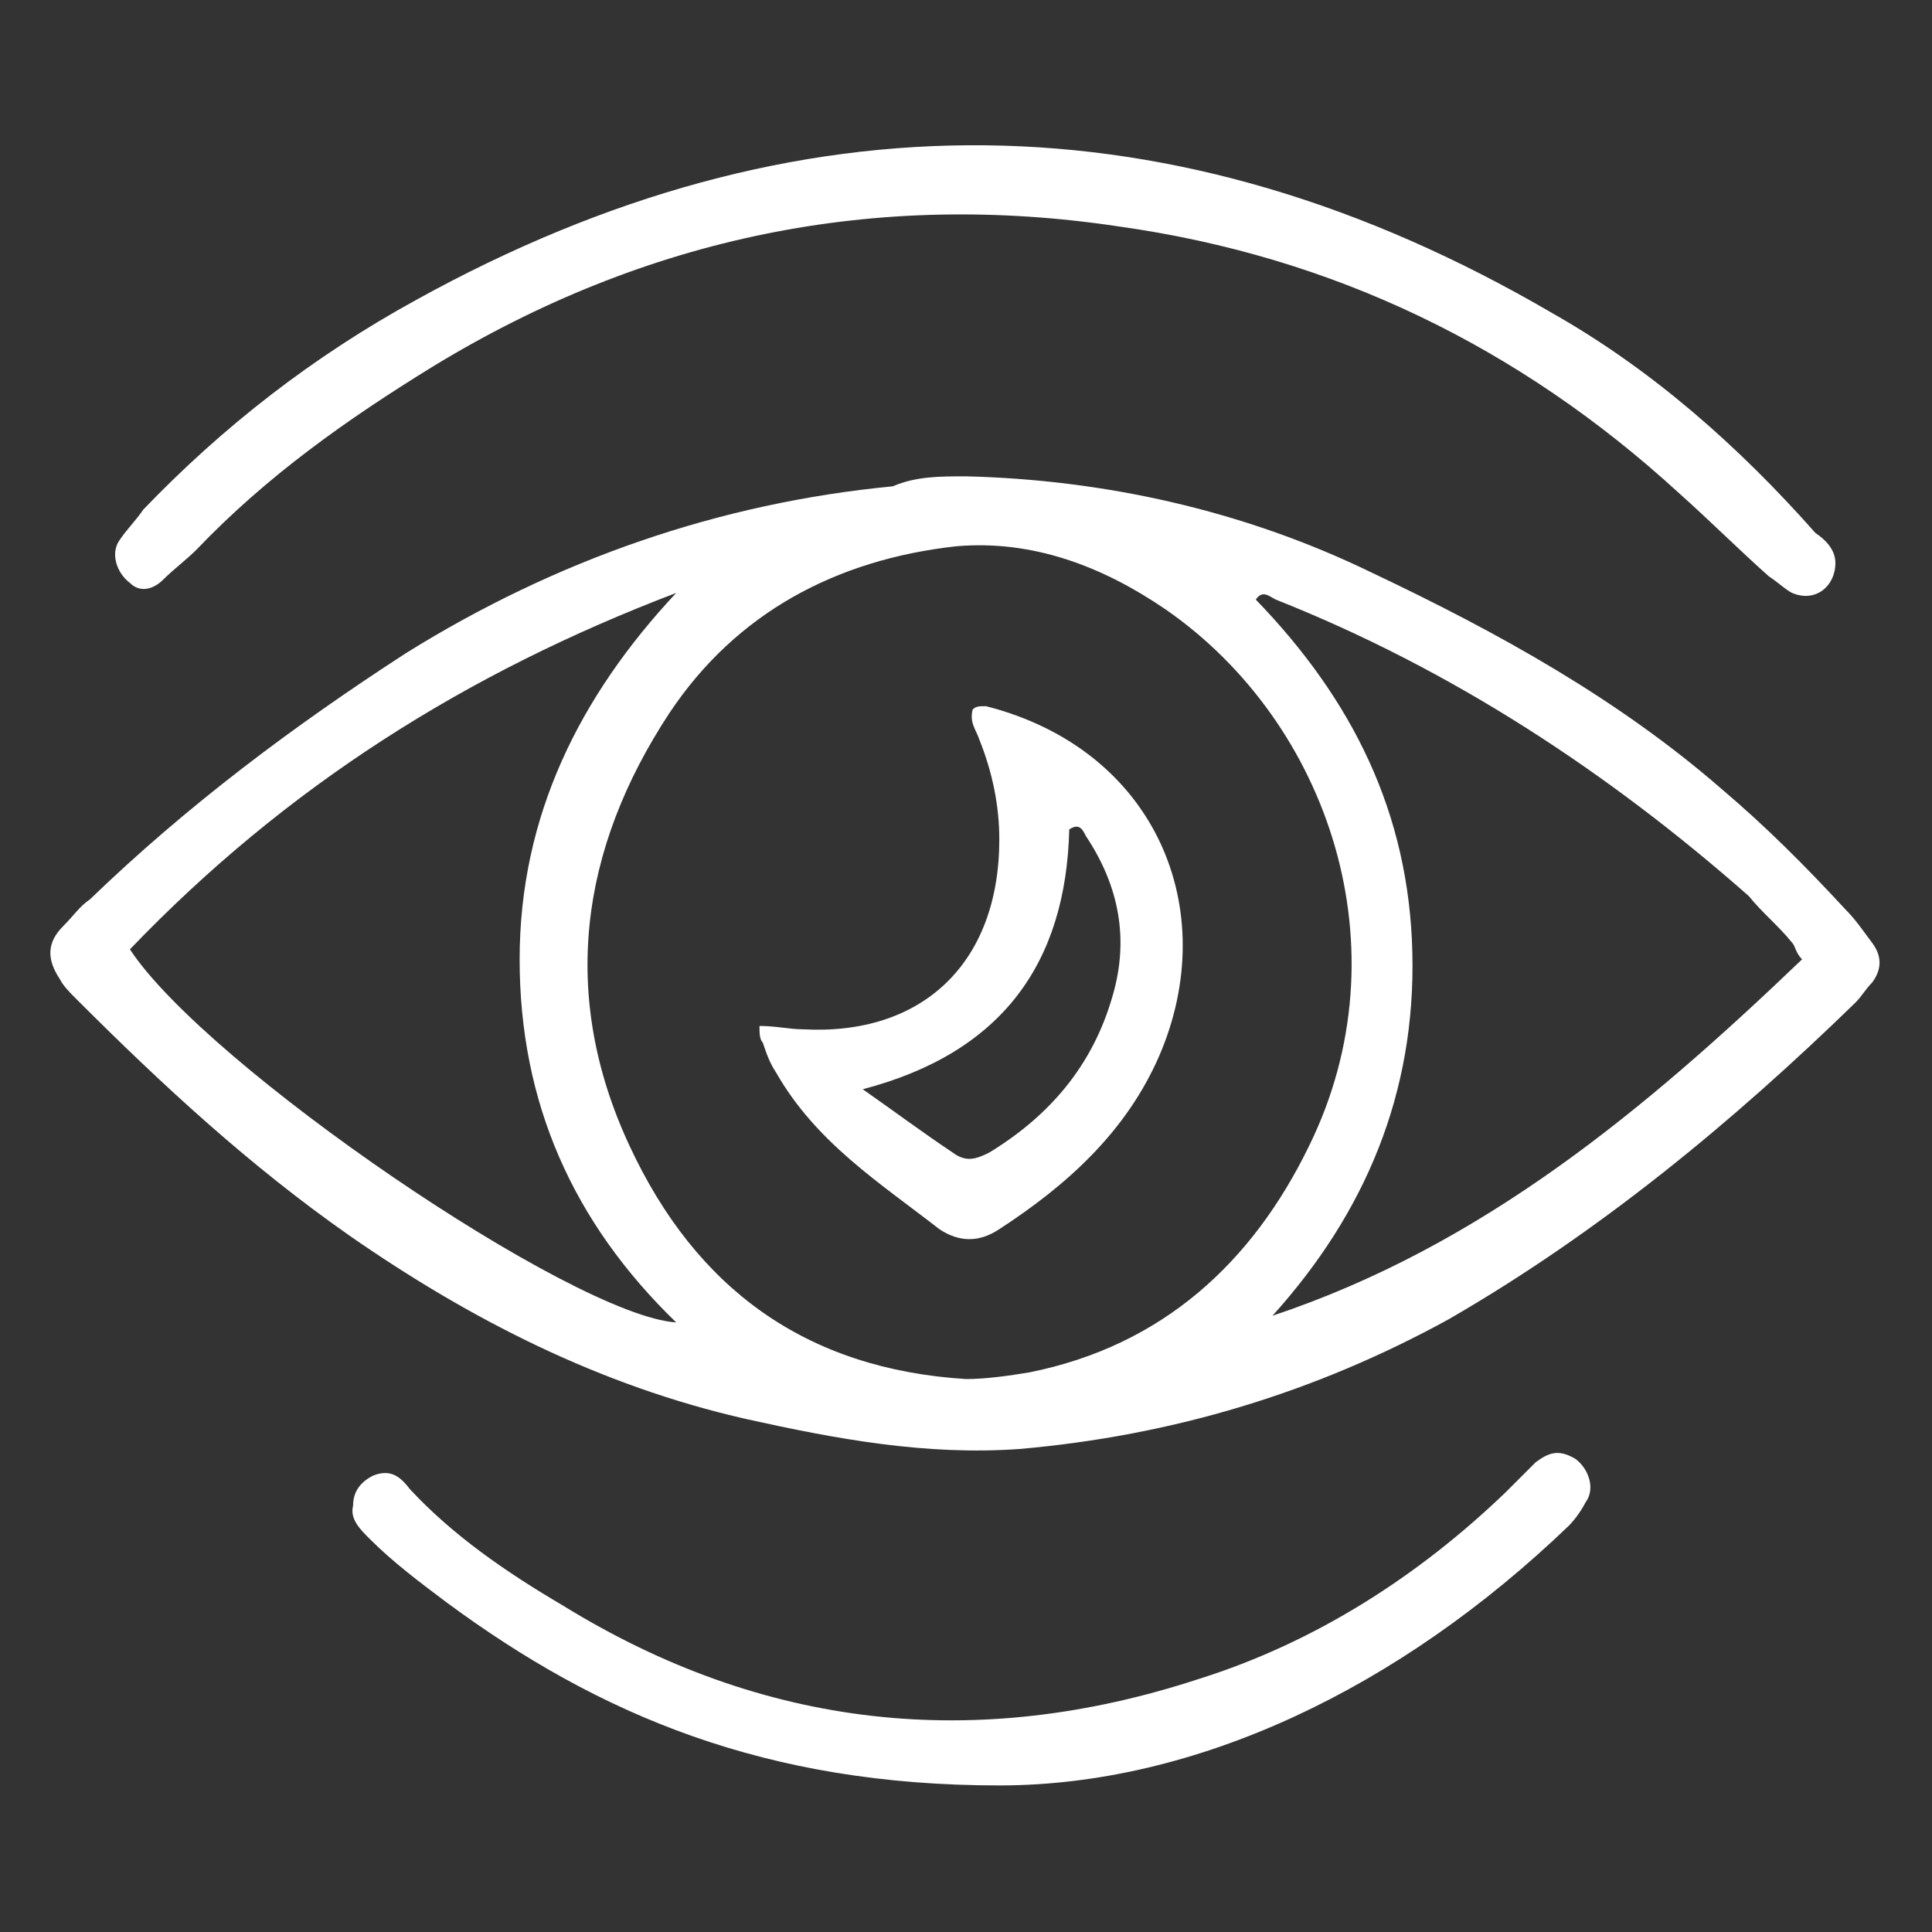 <?xml version="1.0" encoding="utf-8"?>
<!-- Generator: Adobe Illustrator 24.1.0, SVG Export Plug-In . SVG Version: 6.00 Build 0)  -->
<svg version="1.1" id="Layer_1" xmlns="http://www.w3.org/2000/svg" xmlns:xlink="http://www.w3.org/1999/xlink" x="0px" y="0px"
	 width="58px" height="58px" viewBox="0 0 58 58" style="enable-background:new 0 0 58 58;" xml:space="preserve">
<rect x="0" y="0" width="58" height="58" fill="#333333" stroke="none"/>
<style type="text/css">
	.st0{display:none;}
	.st1{display:inline;fill:#FFFFFF;}
	.st2{fill:#FFFFFF;}
</style>
<g class="st0">
	<path class="st1" d="M51.9,8C50.3,6.2,48.3,4.8,46,4c-3.1-1.2-6.5-1.4-9.7-0.5c-2.6,0.7-5,2-6.9,3.9c-3,2.9-5.1,6.8-5.7,11
		l-0.1,0.5c-0.1,0.6,0.3,1.1,0.9,1.2c0.6,0.1,1.1-0.3,1.2-0.9l0.1-0.5c0.6-3.7,2.4-7.2,5.1-9.8c1.7-1.6,3.7-2.8,6-3.4
		c2.8-0.7,5.7-0.6,8.4,0.5c1.9,0.8,3.7,2,5.1,3.5c2.4,2.6,3.7,6,3.7,9.5c0,3.4-0.9,6.7-2.5,9.6c-0.6,1.1-1.4,2.2-2.2,3.2l-3.9,4.6
		c-1.4,1.6-2.4,3.5-3,5.6l-0.4,1.2c-0.5,1.8-1.3,3.6-2.2,5.3c-1,1.7-2.6,3-4.5,3.6c-1.3,0.4-2.7,0.4-4-0.1c-1.4-0.6-2.6-1.6-3.2-3
		L26.4,45c-0.1-0.3-0.3-0.4-0.6-0.5c-0.3-0.1-0.5-0.1-0.8,0c-0.5,0.2-0.7,0.9-0.5,1.4l1.8,3.9c0.9,1.9,2.4,3.3,4.4,4.1
		c0.9,0.4,1.9,0.5,2.9,0.5c0.8,0,1.7-0.1,2.5-0.4c2.4-0.8,4.4-2.4,5.7-4.6c1-1.8,1.9-3.7,2.4-5.7l0.4-1.2c0.5-1.8,1.4-3.4,2.6-4.8
		l3.9-4.6c0.9-1.1,1.7-2.3,2.4-3.5c1.8-3.2,2.8-6.9,2.8-10.6C56.2,14.9,54.7,11,51.9,8z"/>
	<path class="st1" d="M28.8,35.9c0,2,1.2,3.9,3,4.7l1.6,0.8c0.1,0.1,0.3,0.1,0.4,0.1c0.4,0,0.8-0.2,0.9-0.6c0.2-0.5,0-1.2-0.5-1.4
		l-1.6-0.8c-1.1-0.5-1.8-1.6-1.8-2.8c0-0.8,0.3-1.5,0.8-2c1.8-2.1,2.3-4.9,1.4-7.5l-0.6-1.6c-0.7-1.9-0.7-3.9-0.1-5.8
		c0.6-1.7,1.6-3.1,3.1-4.2l0.5-0.4c1.4-1.1,3.2-1.5,5-1.3c1.7,0.2,3.3,1.1,4.5,2.4c1.3,1.6,2.1,3.6,2.1,5.6v0.8c0,0.6,0.5,1.1,1,1.1
		c0.6,0,1-0.5,1-1.1v-0.8c0-2.6-0.9-5.1-2.6-7c-1.5-1.7-3.6-2.8-5.8-3.1c-2.3-0.3-4.6,0.3-6.5,1.7L34.2,13c-1.8,1.3-3.1,3.1-3.8,5.2
		c-0.8,2.3-0.8,4.9,0.1,7.3l0.6,1.6c0.7,1.8,0.3,3.9-1,5.4C29.2,33.4,28.8,34.6,28.8,35.9z"/>
	<path class="st1" d="M13.3,16c-0.2-0.2-0.5-0.3-0.8-0.3c-0.3,0-0.5,0.1-0.7,0.4c-0.4,0.4-0.3,1.1,0.1,1.5
		c5.3,4.8,8.2,11.1,8.2,17.9s-2.9,13.1-8.2,17.9c-0.4,0.4-0.5,1.1-0.1,1.5c0.2,0.2,0.5,0.4,0.8,0.4c0.3,0,0.5-0.1,0.7-0.3
		c5.8-5.2,8.9-12.1,8.9-19.4S19.1,21.2,13.3,16z"/>
	<path class="st1" d="M8.4,20.4c-0.2-0.2-0.5-0.3-0.8-0.3c-0.3,0-0.5,0.1-0.7,0.4C6.6,20.9,6.6,21.6,7,22c4,3.6,6.2,8.4,6.2,13.4
		S11,45.3,7,48.9c-0.4,0.4-0.5,1.1-0.1,1.5c0.2,0.2,0.5,0.4,0.8,0.4c0.3,0,0.5-0.1,0.7-0.3c4.5-4,6.9-9.3,6.9-15
		C15.3,29.7,12.9,24.4,8.4,20.4z"/>
	<path class="st1" d="M3.6,24.7c-0.2-0.2-0.5-0.3-0.8-0.3c-0.3,0-0.5,0.1-0.7,0.4c-0.4,0.4-0.3,1.1,0.1,1.5c2.7,2.4,4.2,5.7,4.2,9.1
		s-1.5,6.7-4.2,9.1l0,0c-0.4,0.4-0.5,1.1-0.1,1.5c0.2,0.2,0.5,0.4,0.8,0.4c0.3,0,0.5-0.1,0.7-0.3c3.2-2.8,4.9-6.6,4.9-10.7
		C8.5,31.4,6.7,27.6,3.6,24.7z"/>
</g>
<g class="st0">
	<path class="st1" d="M17.6,15.9c0-1,0-1.9,0-2.8c0-1.7,0-3.4,0-5.1c0.2-3.2,3.1-5.1,6.2-4c0.3,0.1,0.6,0.2,0.8,0.3
		c0.4-0.1,0.6-0.5,0.7-0.8c1.5-2.4,5.8-2.9,7.8,0.2c0.2,0.4,0.4,0.7,0.6,1.1c0.4,0.1,0.6-0.1,0.9-0.2C36,4.3,37.3,4.3,38.5,5
		c1.1,0.6,1.9,1.6,2,2.9c0.1,0.8,0.1,1.6,0.2,2.4c0.4,0.1,0.6-0.1,0.9-0.2c3.5-1.1,6,1.1,6.2,4.3c0,1,0,2,0,3.1c0,5.7,0,11.3,0,17
		c0,3.7-0.6,7.3-2.3,10.5c-3,5.8-7.4,9.8-14,11c-11.1,2.1-20.1-5.6-21.2-15.8c0-0.3,0-0.7,0-1.1c0-6.2,0-12.4,0-18.6
		c0-0.6,0-1.2,0.1-1.8c0.6-2.8,3.4-4.3,6.1-3.2C16.8,15.7,17.1,15.9,17.6,15.9z M12.4,30.5c-0.2,0.2-0.2,0.5-0.2,0.7
		c0.1,2.4,0,4.8,0,7.2c-0.1,3.6,1.1,6.8,3.2,9.6c5.2,7.1,14.5,8,21,4.1c5.8-3.5,8.7-8.8,9.3-15.5c0.2-2.9,0-5.8,0.1-8.7
		c0-0.2,0-0.4-0.2-0.5c-1.6,0.3-2.6,1.3-3.2,2.8c-0.2,0.5-0.4,1-0.6,1.6c-0.2,0.5-0.5,0.6-1,0.5c-0.3-0.1-0.5-0.1-0.8-0.2
		c-1-0.3-1.9-0.2-2.9,0.3c-1.5,0.8-2.8,1.8-3.8,3.2c-1.6,2.2-2.5,4.6-2.8,7.3c-0.1,0.7-0.1,1.4-0.2,2.1c-0.1,0.7-0.4,1-1,1
		c-0.6,0-0.9-0.4-1-1.1c0-0.1,0-0.1,0-0.2c0.2-3.4,1-6.6,2.9-9.5c1.1-1.6,2.3-3.1,4.1-4c0.1,0,0.2-0.1,0.1-0.3
		c-1-0.2-1.8-0.8-2.7-1.3c-1,0.9-2.1,1.6-3.5,1.6c-1.4,0-2.5-0.6-3.5-1.5c-1.1,0.9-2.2,1.4-3.6,1.4c-1.4,0-2.5-0.6-3.6-1.6
		C16.7,31.5,14.6,31.7,12.4,30.5z M45.7,25.4c0-0.4,0.1-0.6,0.1-0.8c0-3.3,0-6.5,0-9.8c0-0.2,0-0.4,0-0.6c-0.2-1.5-1.7-2.5-3.2-2
		c-1.1,0.4-1.9,1.3-1.9,2.6c0.1,3.8,0,7.7,0.1,11.5c0,1.1-0.1,2.2-0.6,3.2c-0.1,0.1-0.2,0.3,0,0.5c0.4,0,0.5-0.3,0.6-0.6
		c0.4-1.1,1.1-1.9,2-2.6C43.5,26,44.5,25.6,45.7,25.4z M31.5,15.9c0.2-0.2,0.2-0.4,0.2-0.6c0-2.8,0-5.6,0-8.4c0-0.4,0-0.7,0-1.1
		c-0.2-1.2-1-2.1-2.2-2.2c-1.3-0.1-2.3,0.5-2.7,1.8c-0.1,0.4-0.1,0.8-0.1,1.2c0,2.8,0,5.7,0,8.5c0,0.2-0.1,0.5,0.1,0.7
		C29.3,15.3,29.3,15.3,31.5,15.9z M17.3,23.2C17.3,23.2,17.3,23.2,17.3,23.2c0.1-1.1,0.1-2.1,0.1-3.2c0-1.1-0.5-1.8-1.3-2.4
		c-1.2-0.8-2.7-0.4-3.4,0.9c-0.3,0.6-0.3,1.2-0.3,1.8c0,1.9,0,3.7,0,5.6c0,0.5,0.1,0.9,0.1,1.4c0.1,0.9,0.6,1.4,1.5,1.7
		c1.7,0.5,3.1-0.5,3.3-2.3C17.3,25.6,17.3,24.4,17.3,23.2z M38.5,18.2c0-0.1,0.1-0.2,0.1-0.3c0-3.1,0-6.3,0-9.4
		c0-1.3-1.1-2.1-2.4-2.1c-1.3,0-2.3,0.8-2.3,2.1c-0.1,3.1-0.1,6.2-0.1,9.3c0,0.2,0,0.4,0.2,0.6C36,17.8,35.7,17.7,38.5,18.2z
		 M31.6,23.3C31.6,23.3,31.6,23.3,31.6,23.3c0-1.2-0.1-2.4,0-3.6c0.1-1.4-1.3-2.4-2.3-2.4c-1.4,0-2.5,0.9-2.6,2.2
		c-0.1,2.6-0.1,5.1,0,7.7c0,0.6,0.3,1.2,0.8,1.5c0.8,0.6,1.7,0.6,2.6,0.2c0.9-0.4,1.5-1.1,1.5-2.1C31.6,25.6,31.6,24.4,31.6,23.3z
		 M24.6,23.7C24.6,23.7,24.6,23.7,24.6,23.7c-0.1-1.2,0-2.3-0.1-3.5c0-0.7-0.2-1.5-0.9-1.9c-0.8-0.5-1.6-0.7-2.5-0.2
		c-0.9,0.4-1.4,1.2-1.4,2.2c0,2.1,0,4.3,0,6.4c0,0.1,0,0.3,0,0.4c0.2,1.4,1.3,2.3,2.5,2.2c1.3-0.1,2.3-1.2,2.3-2.5
		C24.6,25.8,24.6,24.7,24.6,23.7z M20,16.3c1.5-0.9,3-0.3,4.6,0.1c0-2.9,0-5.8,0-8.6c0-1-1-1.9-2-1.9c-1.6-0.1-2.8,0.9-2.8,2.6
		c0,2.4,0,4.8,0,7.3C19.8,15.8,19.8,16,20,16.3z M38.6,24.6C38.5,24.6,38.5,24.6,38.6,24.6c0-0.5,0-0.9,0-1.4c0-0.5,0-0.9,0-1.4
		c-0.1-1.2-0.9-1.9-2.1-2c-1.4-0.1-2.6,0.9-2.7,2.3c-0.1,1.5-0.1,3.1,0,4.6c0,0.2,0.1,0.4,0.1,0.6c0.3,1.1,1.4,1.8,2.6,1.6
		c1.4-0.2,2.1-0.9,2.1-2.2C38.6,26.1,38.6,25.3,38.6,24.6z"/>
</g>
<g class="st0">
	<path class="st1" d="M48.9,33.7c0,1.2,0,6.2,0,6.4c0,0.9,0,1.8-0.1,2.6c-0.2,3.3-2.4,5.7-5.7,5.9c-1.6,0.1-3.2,0-4.9,0.1
		c-0.4,0-0.8-0.1-1.2,0.1c-0.2,0.2-0.2,0.5-0.2,0.8c0,1.4,0,2.7,0,4.1c0,0.3,0,0.6-0.1,0.9c-0.2,0.4-0.5,0.6-0.9,0.6
		c-0.4,0-0.7-0.3-0.8-0.7c-0.1-0.3-0.1-0.6-0.1-0.9c0-1.3,0-2.6,0-3.9c0-0.3,0.1-0.7-0.1-1.1c-0.5-0.2-1.1-0.5-1.7-0.7
		c-2-0.7-3.2-2.2-4.2-4c-0.3-0.6-0.2-1,0.2-1.3c0.4-0.3,0.8-0.3,1.3,0.2c0.3,0.3,0.5,0.7,0.8,1c1.3,1.8,3.1,2.7,5.3,2.8
		c2.2,0,4.4,0,6.5,0c1.6,0,2.8-0.9,3.4-2.4c0.1-0.2,0.1-0.3,0.2-0.5c0.3-1.5,0.1-2.9,0.2-4.3c-0.4-0.3-0.8-0.2-1.1-0.2
		c-1.1,0-2.1,0-3.2,0c-0.3,0-0.6,0-0.8-0.1c-0.7-0.1-1-0.5-1-1c0.1-0.5,0.4-0.8,1.1-0.8c1.3,0,2.7,0,4,0c0.4,0,0.8,0.1,1.2-0.2
		c0.2-1.1,0-2.3,0.1-3.5c0-0.3-0.3-0.4-0.4-0.6c-0.4-0.7-0.2-1.3,0.6-1.6c0.4-0.2,0.8-0.1,1.3-0.1c0.8,0,1.5-0.1,2.1-0.4
		c1.1-0.5,1.3-1.1,0.6-2.1c-0.9-1.4-1.9-2.9-2.9-4.3c-1-1.5-2.1-3-3.2-4.5c-0.4-0.5-0.5-1.1-0.1-1.6c0.7-1,0.6-2,0.3-3
		c-0.3-1.2-0.9-2.3-1.7-3.2c-2.3-2.7-5.2-4.5-8.6-5.6c-3.1-1-6.4-1.5-9.6-1.8c-2-0.1-4-0.2-6,0.2c-4.6,0.8-8,3.2-10.3,7.3
		c-0.6,1.2-1.2,2.4-1.7,3.6C6.2,19.3,6.1,22.6,7,26c0.6,2.5,1.8,4.7,3,6.9c1.4,2.5,2.5,5.1,3.1,7.9c0.1,0.7,0.2,1.4,0.2,2.1
		c0,3.2,0,6.5,0,9.7c0,0.4,0,0.7-0.1,1.1c-0.1,0.4-0.3,0.7-0.8,0.7c-0.4,0-0.8-0.1-0.9-0.5c-0.2-0.4-0.2-0.8-0.2-1.2
		c0-2.8-0.1-5.6,0-8.4C11.5,41,10.6,38,9,35.2c-0.5-1-1.1-1.9-1.7-2.8c-1.9-3.4-3.1-7.1-2.9-11c0.1-4.8,1.7-9.2,4.9-12.9
		c2.8-3.4,6.5-5.3,10.9-5.7C26.6,2.3,32.9,3.2,38.8,6c2.6,1.2,4.8,3,6.7,5.3c1.8,2.2,2.5,4.7,1.8,7.5c-0.1,0.5,0.1,0.9,0.3,1.3
		c1.1,1.6,2.2,3.2,3.3,4.8c0.8,1.1,1.5,2.2,2.2,3.4c0.3,0.6,0.5,1.2,0.5,1.8c0,1-0.4,1.8-1.2,2.3c-0.6,0.4-1.4,0.7-2.1,0.9
		C49.8,33.3,49.3,33.3,48.9,33.7z"/>
	<path class="st1" d="M23.6,22.9c0.5,0,1.1,0,1.6,0c1.5,0,3.1,0,4.6,0c0.5,0,1.1,0,1.3,0.6c0.3,0.7,0.1,1.2-0.4,1.7
		C29.9,26.1,29,27,28,28c-2.5,2.5-4.9,4.9-7.4,7.4c-0.3,0.3-0.6,0.7-1,0.9c-0.4,0.2-0.8,0.2-1.1-0.1c-0.4-0.3-0.4-0.7-0.2-1.2
		c0.1-0.4,0.4-0.6,0.7-0.9c3-2.8,5.7-5.8,8.6-8.7c0.1-0.1,0.1-0.2,0.2-0.3c-0.1-0.3-0.4-0.2-0.6-0.2c-1.4,0-2.9,0-4.3-0.1
		c-0.6,0-1.1,0-1.7-0.1c-1.1-0.1-1.5-0.9-0.8-1.9c0.2-0.3,0.4-0.6,0.7-0.8c2.5-2.5,4.9-5,7.4-7.6c0.2-0.2,0.4-0.3,0.6-0.5
		c0.4-0.2,0.9-0.2,1.3,0.1c0.4,0.4,0.4,0.8,0.1,1.2c-0.4,0.6-0.9,1.1-1.5,1.6c-1.7,1.6-3.3,3.2-4.9,4.9c-0.2,0.2-0.3,0.4-0.5,0.5
		C23.5,22.7,23.5,22.8,23.6,22.9z"/>
	<path class="st1" d="M34.2,36.2c-0.7,0-1.3-0.2-1.9-0.6c-1.1-0.6-1.9-1.4-2.6-2.4c-0.3-0.5-0.2-1,0.1-1.3c0.4-0.3,0.9-0.2,1.3,0.3
		c0.9,1.2,2,1.9,3.5,2.2c0.6,0.1,0.8,0.6,0.7,1.1C35.2,35.9,34.9,36.2,34.2,36.2z"/>
</g>
<g>
	<path class="st2" d="M29,14.3c4.1,0.1,8.3,1,12.2,2.9C45,19,48.6,21,51.7,23.7c1.3,1.1,2.5,2.3,3.7,3.6c0.3,0.3,0.5,0.6,0.8,1
		c0.3,0.4,0.3,0.8,0,1.2c-0.2,0.2-0.3,0.4-0.5,0.6c-3.7,3.6-7.7,6.9-12.2,9.5c-4,2.2-8.3,3.5-12.9,3.9c-2.8,0.2-5.5-0.3-8.2-0.9
		c-4.4-1-8.3-3-11.9-5.5c-3-2.1-5.6-4.5-8.2-7.1c-0.2-0.2-0.4-0.4-0.5-0.6c-0.4-0.6-0.4-1.1,0.1-1.6c0.3-0.3,0.5-0.6,0.8-0.8
		c2.9-2.8,6.1-5.2,9.5-7.4c4.5-2.8,9.4-4.5,14.6-5C27.5,14.3,28.2,14.3,29,14.3z M29,41.4c0.6,0,1.3-0.1,1.9-0.2
		c4-0.8,6.7-3.3,8.4-6.8c2.9-5.9,0.6-12.7-4.3-16.1c-1.9-1.3-4-2.1-6.3-1.9c-3.6,0.4-6.6,2-8.6,5c-2.7,4.1-3.3,8.5-1.2,13
		C20.9,38.7,24.2,41.1,29,41.4z M3.9,28.5C6.2,32,17.2,39.5,20.3,39.7c-3.1-3-4.7-6.6-4.7-10.9c0-4.3,1.8-7.9,4.7-11
		C14,20.2,8.6,23.6,3.9,28.5z M38.2,39.5c6.3-2.1,11.2-6.2,15.9-10.7c-0.2-0.2-0.2-0.4-0.3-0.5c-0.4-0.5-0.9-0.9-1.3-1.4
		c-4.2-3.7-8.9-6.8-14.2-8.9c-0.2-0.1-0.4-0.3-0.6,0c2.9,3,4.6,6.4,4.7,10.6C42.5,32.8,41,36.4,38.2,39.5z"/>
	<path class="st2" d="M55.1,16.9c0,0.7-0.6,1.2-1.3,0.9c-0.2-0.1-0.4-0.3-0.7-0.5c-0.9-0.8-1.8-1.7-2.7-2.5
		c-4.8-4.4-10.4-7.1-16.8-8C26.3,5.7,19.4,7.1,13,11c-2.6,1.6-5,3.3-7.1,5.5c-0.3,0.3-0.7,0.6-1,0.9c-0.3,0.3-0.7,0.4-1,0.1
		c-0.4-0.3-0.6-0.9-0.3-1.3c0.2-0.3,0.5-0.6,0.7-0.9c2.4-2.5,5.1-4.6,8.2-6.3c11.4-6.3,22.8-6.2,34.1,0.4c3,1.7,5.6,4,7.9,6.6
		C54.8,16.2,55.1,16.5,55.1,16.9z"/>
	<path class="st2" d="M30,53.6c-7,0-12-2.1-16.6-5.5c-0.8-0.6-1.6-1.2-2.3-1.9c-0.3-0.3-0.6-0.6-0.5-1c0-0.4,0.2-0.7,0.6-0.9
		c0.5-0.2,0.8,0,1.1,0.4c1.3,1.4,2.9,2.5,4.6,3.5c6,3.7,12.4,4.4,19.1,2.2c3.5-1.1,6.6-3.1,9.2-5.6c0.3-0.3,0.6-0.6,0.9-0.9
		c0.4-0.3,0.7-0.4,1.2-0.1c0.4,0.3,0.6,0.9,0.3,1.3c-0.1,0.2-0.3,0.5-0.5,0.7C42,50.7,35.9,53.6,30,53.6z"/>
	<path class="st2" d="M22.8,30.8c0.5,0,0.9,0.1,1.3,0.1c3.6,0.2,5.9-2,5.9-5.7c0-1-0.2-2-0.6-3c-0.1-0.3-0.3-0.5-0.2-0.9
		c0.1-0.1,0.2-0.1,0.4-0.1c5.1,1.3,7.1,6.1,5.2,10.5c-1,2.3-2.8,3.9-4.8,5.2c-0.6,0.4-1.2,0.4-1.8,0c-1.8-1.4-3.7-2.6-4.9-4.7
		c-0.2-0.3-0.3-0.6-0.4-0.9C22.8,31.2,22.8,31,22.8,30.8z M25.9,32.7c1,0.7,1.8,1.3,2.7,1.9c0.4,0.3,0.7,0.2,1.1,0
		c1.8-1.1,3.1-2.6,3.7-4.7c0.5-1.7,0.2-3.3-0.8-4.8c-0.1-0.2-0.2-0.4-0.5-0.2C32,28.9,30.1,31.6,25.9,32.7z"/>
</g>
<g class="st0">
	<path class="st1" d="M54.8,29.1c0.1,4.4-0.8,8.7-2.8,12.7c-0.6,1.3-1,1.6-1.7,1.2c-0.7-0.3-0.8-0.9-0.2-2.1c0.9-1.8,1.6-3.8,2-5.8
		c1.6-8.3,0.2-15.8-5.4-22.4C42.9,8.1,37.9,5.3,32,4.3C26.7,3.5,21.7,4.5,17.1,7C10,10.8,5.5,16.5,4,24.4
		c-1.3,6.8,0.2,13.2,4.3,18.8c5.1,7.1,12.2,10.5,20.9,10.6c0.6,0,1.2,0,1.8,0c0.8,0,1.1,0.3,1.1,1c0,0.8-0.2,1-1.1,1.1
		c-4.7,0.3-9.2-0.5-13.5-2.5c-6.8-3.2-11.6-8.3-14.2-15.3C0.7,31.3,0.9,24.5,4,17.8C7.8,9.8,14.1,4.7,22.8,2.7
		C30.2,1,37,2.5,43.3,6.9C50,11.5,53.7,18,54.7,26.1c0,0.2,0,0.4,0,0.6C54.8,27.5,54.8,28.3,54.8,29.1z"/>
	<path class="st1" d="M28.7,17.3c2.8-0.1,5.7,0.8,8.4,2c3.9,1.7,7.4,4,10.1,7.2c0.4,0.5,0.8,0.9,1.1,1.4c0.5,0.8,0.5,1.1-0.1,1.8
		c-1.1,1.2-2.2,2.4-3.5,3.5c-2.5,2.2-5.3,3.9-8.5,5.1c-6,2.3-11.9,2-17.7-0.9c-3.8-1.9-6.9-4.7-9.9-7.6c-0.7-0.7-0.7-1.2-0.1-1.9
		c3.5-4.2,7.6-7.5,12.9-9.4C23.7,17.7,26,17.3,28.7,17.3z M28,19.8c-0.6,0-1.1,0-1.7,0.2c-4.2,1-7.6,5.4-6.6,10.2
		c0.7,3.5,2.8,5.8,6.1,6.9c3,1,5.6,0.2,7.9-1.9c2.8-2.4,3.6-6.4,2.3-9.9C34.8,21.9,31.7,19.8,28,19.8z M35.5,20.8
		c2.2,2.3,3.1,4.9,3.2,7.9c0,3-1.4,5.4-3.2,7.7c4.3-1.5,7.7-4.3,10.8-7.5C45.2,26.4,39.3,22,35.5,20.8z M20.4,36
		c-3.6-5-3.8-9.9,0.2-15c-4.1,1.9-7.3,4.6-10,7.9C13.5,31.8,16.5,34.5,20.4,36z"/>
	<path class="st1" d="M44,52.7c0.9,0.3,8.7,0.4,10.1,0.1c0.2-0.3-0.1-0.5-0.2-0.7c-0.9-1.5-1.9-3-2.8-4.5c-0.2-0.3-0.4-0.6-0.6-1
		c-0.2-0.5,0-1.1,0.4-1.3c0.5-0.2,1.1-0.1,1.4,0.4c1.3,2.1,2.6,4.3,3.9,6.4c0.7,1.2-0.1,2.8-1.7,2.8c-3.7-0.1-7.4,0-11.1,0
		c-1.6,0-2.3-1.3-1.6-2.7c1.3-2.3,2.7-4.4,4.2-6.6c0.4-0.5,0.7-0.6,1.2-0.3c0.5,0.3,0.7,0.8,0.4,1.3c-0.2,0.4-0.4,0.7-0.7,1.1
		c-1,1.5-1.9,3-2.9,4.5C44.1,52.4,43.9,52.5,44,52.7z"/>
	<path class="st1" d="M31.7,25.3c0,1.1-0.3,2-0.9,2.9c-1.4,1.9-3.3,2.8-5.6,2.9c-0.4,0-0.8-0.1-1.1-0.2c-0.5-0.2-0.8-0.6-0.7-1
		c0.1-0.6,0.5-1,1.1-0.9c0.9,0.1,1.7,0,2.6-0.3c1.6-0.6,3.2-2.5,2.4-4.7c-0.3-0.8-0.1-1.2,0.4-1.4c0.7-0.2,1.2,0.1,1.6,0.9
		C31.6,23.9,31.8,24.8,31.7,25.3z"/>
</g>
</svg>
